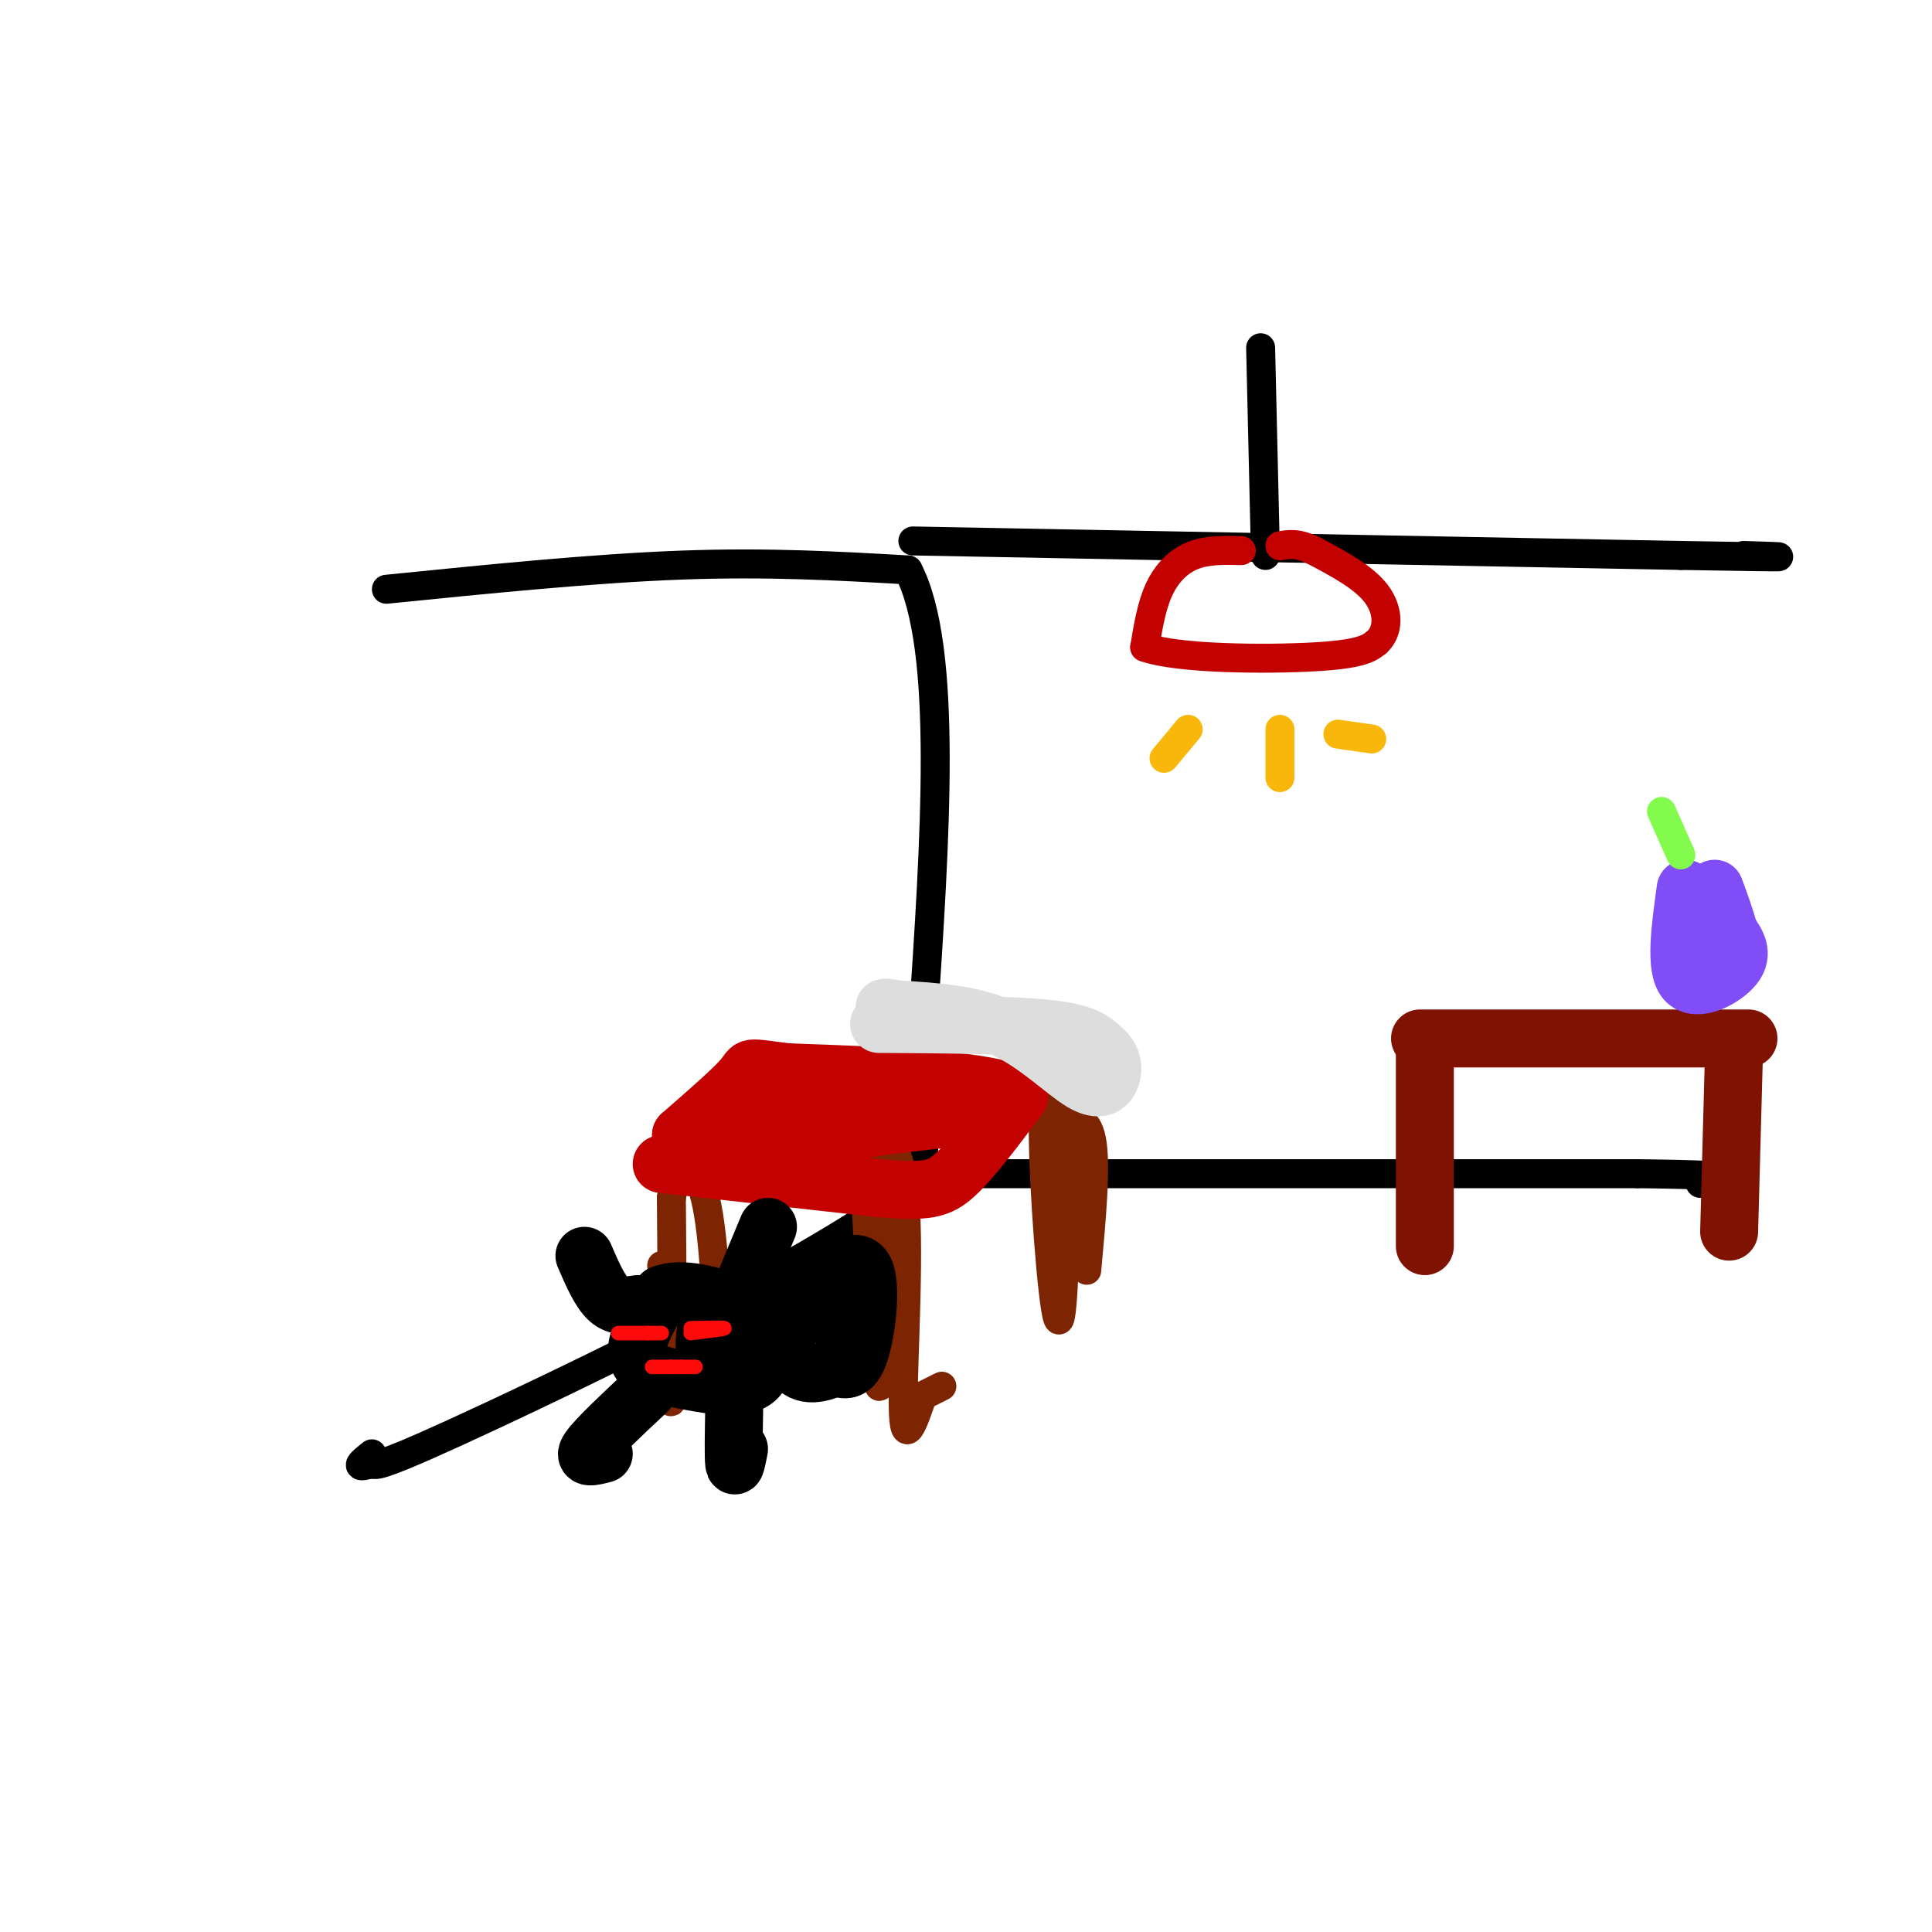 <svg viewBox='0 0 400 400' version='1.1' xmlns='http://www.w3.org/2000/svg' xmlns:xlink='http://www.w3.org/1999/xlink'><g fill='none' stroke='#000000' stroke-width='6' stroke-linecap='round' stroke-linejoin='round'><path d='M80,122c21.500,-2.167 43.000,-4.333 61,-5c18.000,-0.667 32.500,0.167 47,1'/><path d='M188,118c8.333,16.000 5.667,55.500 3,95'/><path d='M191,213c0.500,21.000 0.250,26.000 0,31'/><path d='M191,244c-18.667,15.267 -65.333,37.933 -89,49c-23.667,11.067 -24.333,10.533 -25,10'/><path d='M77,303c-4.167,1.333 -2.083,-0.333 0,-2'/><path d='M191,243c0.000,0.000 148.000,0.000 148,0'/><path d='M339,243c26.833,0.333 19.917,1.167 13,2'/><path d='M189,112c0.000,0.000 159.000,3.000 159,3'/><path d='M348,115c28.667,0.500 20.833,0.250 13,0'/><path d='M261,72c0.000,0.000 1.000,43.000 1,43'/></g>
<g fill='none' stroke='#C30101' stroke-width='6' stroke-linecap='round' stroke-linejoin='round'><path d='M257,114c-3.511,-0.089 -7.022,-0.178 -10,1c-2.978,1.178 -5.422,3.622 -7,7c-1.578,3.378 -2.289,7.689 -3,12'/><path d='M237,134c6.733,2.444 25.067,2.556 35,2c9.933,-0.556 11.467,-1.778 13,-3'/><path d='M285,133c2.600,-2.289 2.600,-6.511 0,-10c-2.600,-3.489 -7.800,-6.244 -13,-9'/><path d='M272,114c-3.333,-1.667 -5.167,-1.333 -7,-1'/></g>
<g fill='none' stroke='#F9B70B' stroke-width='6' stroke-linecap='round' stroke-linejoin='round'><path d='M241,157c0.000,0.000 5.000,-6.000 5,-6'/><path d='M265,151c0.000,0.000 0.000,10.000 0,10'/><path d='M277,152c0.000,0.000 7.000,1.000 7,1'/></g>
<g fill='none' stroke='#7D2502' stroke-width='6' stroke-linecap='round' stroke-linejoin='round'><path d='M137,262c0.833,15.167 1.667,30.333 2,28c0.333,-2.333 0.167,-22.167 0,-42'/><path d='M139,248c1.422,-8.356 4.978,-8.244 7,0c2.022,8.244 2.511,24.622 3,41'/><path d='M184,250c-0.583,19.083 -1.167,38.167 -2,37c-0.833,-1.167 -1.917,-22.583 -3,-44'/><path d='M179,243c1.393,-9.119 6.375,-9.917 8,2c1.625,11.917 -0.107,36.548 0,46c0.107,9.452 2.054,3.726 4,-2'/><path d='M191,289c1.333,-0.667 2.667,-1.333 4,-2'/><path d='M221,237c-0.422,19.489 -0.844,38.978 -2,36c-1.156,-2.978 -3.044,-28.422 -3,-39c0.044,-10.578 2.022,-6.289 4,-2'/><path d='M220,232c2.000,-0.622 5.000,-1.178 6,4c1.000,5.178 0.000,16.089 -1,27'/></g>
<g fill='none' stroke='#C30101' stroke-width='12' stroke-linecap='round' stroke-linejoin='round'><path d='M137,241c0.000,0.000 45.000,5.000 45,5'/><path d='M182,246c9.978,0.822 12.422,0.378 16,-3c3.578,-3.378 8.289,-9.689 13,-16'/><path d='M211,227c-5.833,-3.500 -26.917,-4.250 -48,-5'/><path d='M163,222c-8.889,-1.089 -7.111,-1.311 -9,1c-1.889,2.311 -7.444,7.156 -13,12'/><path d='M141,235c8.476,1.202 36.167,-1.792 41,-2c4.833,-0.208 -13.190,2.369 -18,3c-4.810,0.631 3.595,-0.685 12,-2'/><path d='M176,234c6.167,-0.833 15.583,-1.917 25,-3'/><path d='M201,231c-4.000,-1.167 -26.500,-2.583 -49,-4'/></g>
<g fill='none' stroke='#DDDDDD' stroke-width='12' stroke-linecap='round' stroke-linejoin='round'><path d='M182,212c13.667,0.083 27.333,0.167 35,1c7.667,0.833 9.333,2.417 11,4'/><path d='M228,217c2.333,1.754 2.667,4.140 2,6c-0.667,1.860 -2.333,3.193 -6,1c-3.667,-2.193 -9.333,-7.912 -16,-11c-6.667,-3.088 -14.333,-3.544 -22,-4'/><path d='M186,209c-4.000,-0.667 -3.000,-0.333 -2,0'/></g>
<g fill='none' stroke='#000000' stroke-width='12' stroke-linecap='round' stroke-linejoin='round'><path d='M153,275c0.637,2.024 1.274,4.048 0,6c-1.274,1.952 -4.458,3.833 -6,2c-1.542,-1.833 -1.440,-7.381 0,-10c1.440,-2.619 4.220,-2.310 7,-2'/><path d='M154,271c1.586,-0.845 2.052,-1.959 3,1c0.948,2.959 2.378,9.989 0,13c-2.378,3.011 -8.563,2.003 -14,1c-5.437,-1.003 -10.125,-2.001 -11,-5c-0.875,-2.999 2.062,-8.000 5,-13'/><path d='M137,268c3.952,-1.762 11.333,0.333 15,2c3.667,1.667 3.619,2.905 3,5c-0.619,2.095 -1.810,5.048 -3,8'/><path d='M121,260c1.583,3.667 3.167,7.333 5,9c1.833,1.667 3.917,1.333 6,1'/><path d='M154,266c0.000,0.000 5.000,-12.000 5,-12'/><path d='M134,288c-5.250,4.917 -10.500,9.833 -12,12c-1.500,2.167 0.750,1.583 3,1'/><path d='M152,292c-0.083,4.833 -0.167,9.667 0,11c0.167,1.333 0.583,-0.833 1,-3'/><path d='M169,266c4.222,-3.089 8.444,-6.178 10,-3c1.556,3.178 0.444,12.622 -1,17c-1.444,4.378 -3.222,3.689 -5,3'/><path d='M173,283c-2.643,1.202 -6.750,2.708 -9,-1c-2.250,-3.708 -2.643,-12.631 -1,-15c1.643,-2.369 5.321,1.815 9,6'/><path d='M172,273c2.167,1.167 3.083,1.083 4,1'/></g>
<g fill='none' stroke='#FD0A0A' stroke-width='3' stroke-linecap='round' stroke-linejoin='round'><path d='M134,276c-3.000,0.000 -6.000,0.000 -6,0c0.000,0.000 3.000,0.000 6,0'/><path d='M134,276c1.500,0.000 2.250,0.000 3,0'/><path d='M143,275c3.500,-0.083 7.000,-0.167 7,0c0.000,0.167 -3.500,0.583 -7,1'/><path d='M135,283c0.000,0.000 4.000,0.000 4,0'/><path d='M139,283c1.000,0.000 1.500,0.000 2,0'/><path d='M141,283c0.833,0.000 1.917,0.000 3,0'/></g>
<g fill='none' stroke='#7F1201' stroke-width='12' stroke-linecap='round' stroke-linejoin='round'><path d='M294,215c0.000,0.000 68.000,0.000 68,0'/><path d='M295,218c0.000,0.000 0.000,40.000 0,40'/><path d='M359,218c0.000,0.000 -1.000,37.000 -1,37'/></g>
<g fill='none' stroke='#804DF6' stroke-width='12' stroke-linecap='round' stroke-linejoin='round'><path d='M349,184c-1.133,8.200 -2.267,16.400 0,19c2.267,2.600 7.933,-0.400 10,-3c2.067,-2.600 0.533,-4.800 -1,-7'/><path d='M358,193c-0.667,-2.667 -1.833,-5.833 -3,-9'/></g>
<g fill='none' stroke='#82FB4D' stroke-width='6' stroke-linecap='round' stroke-linejoin='round'><path d='M348,177c0.000,0.000 -4.000,-9.000 -4,-9'/></g>
</svg>